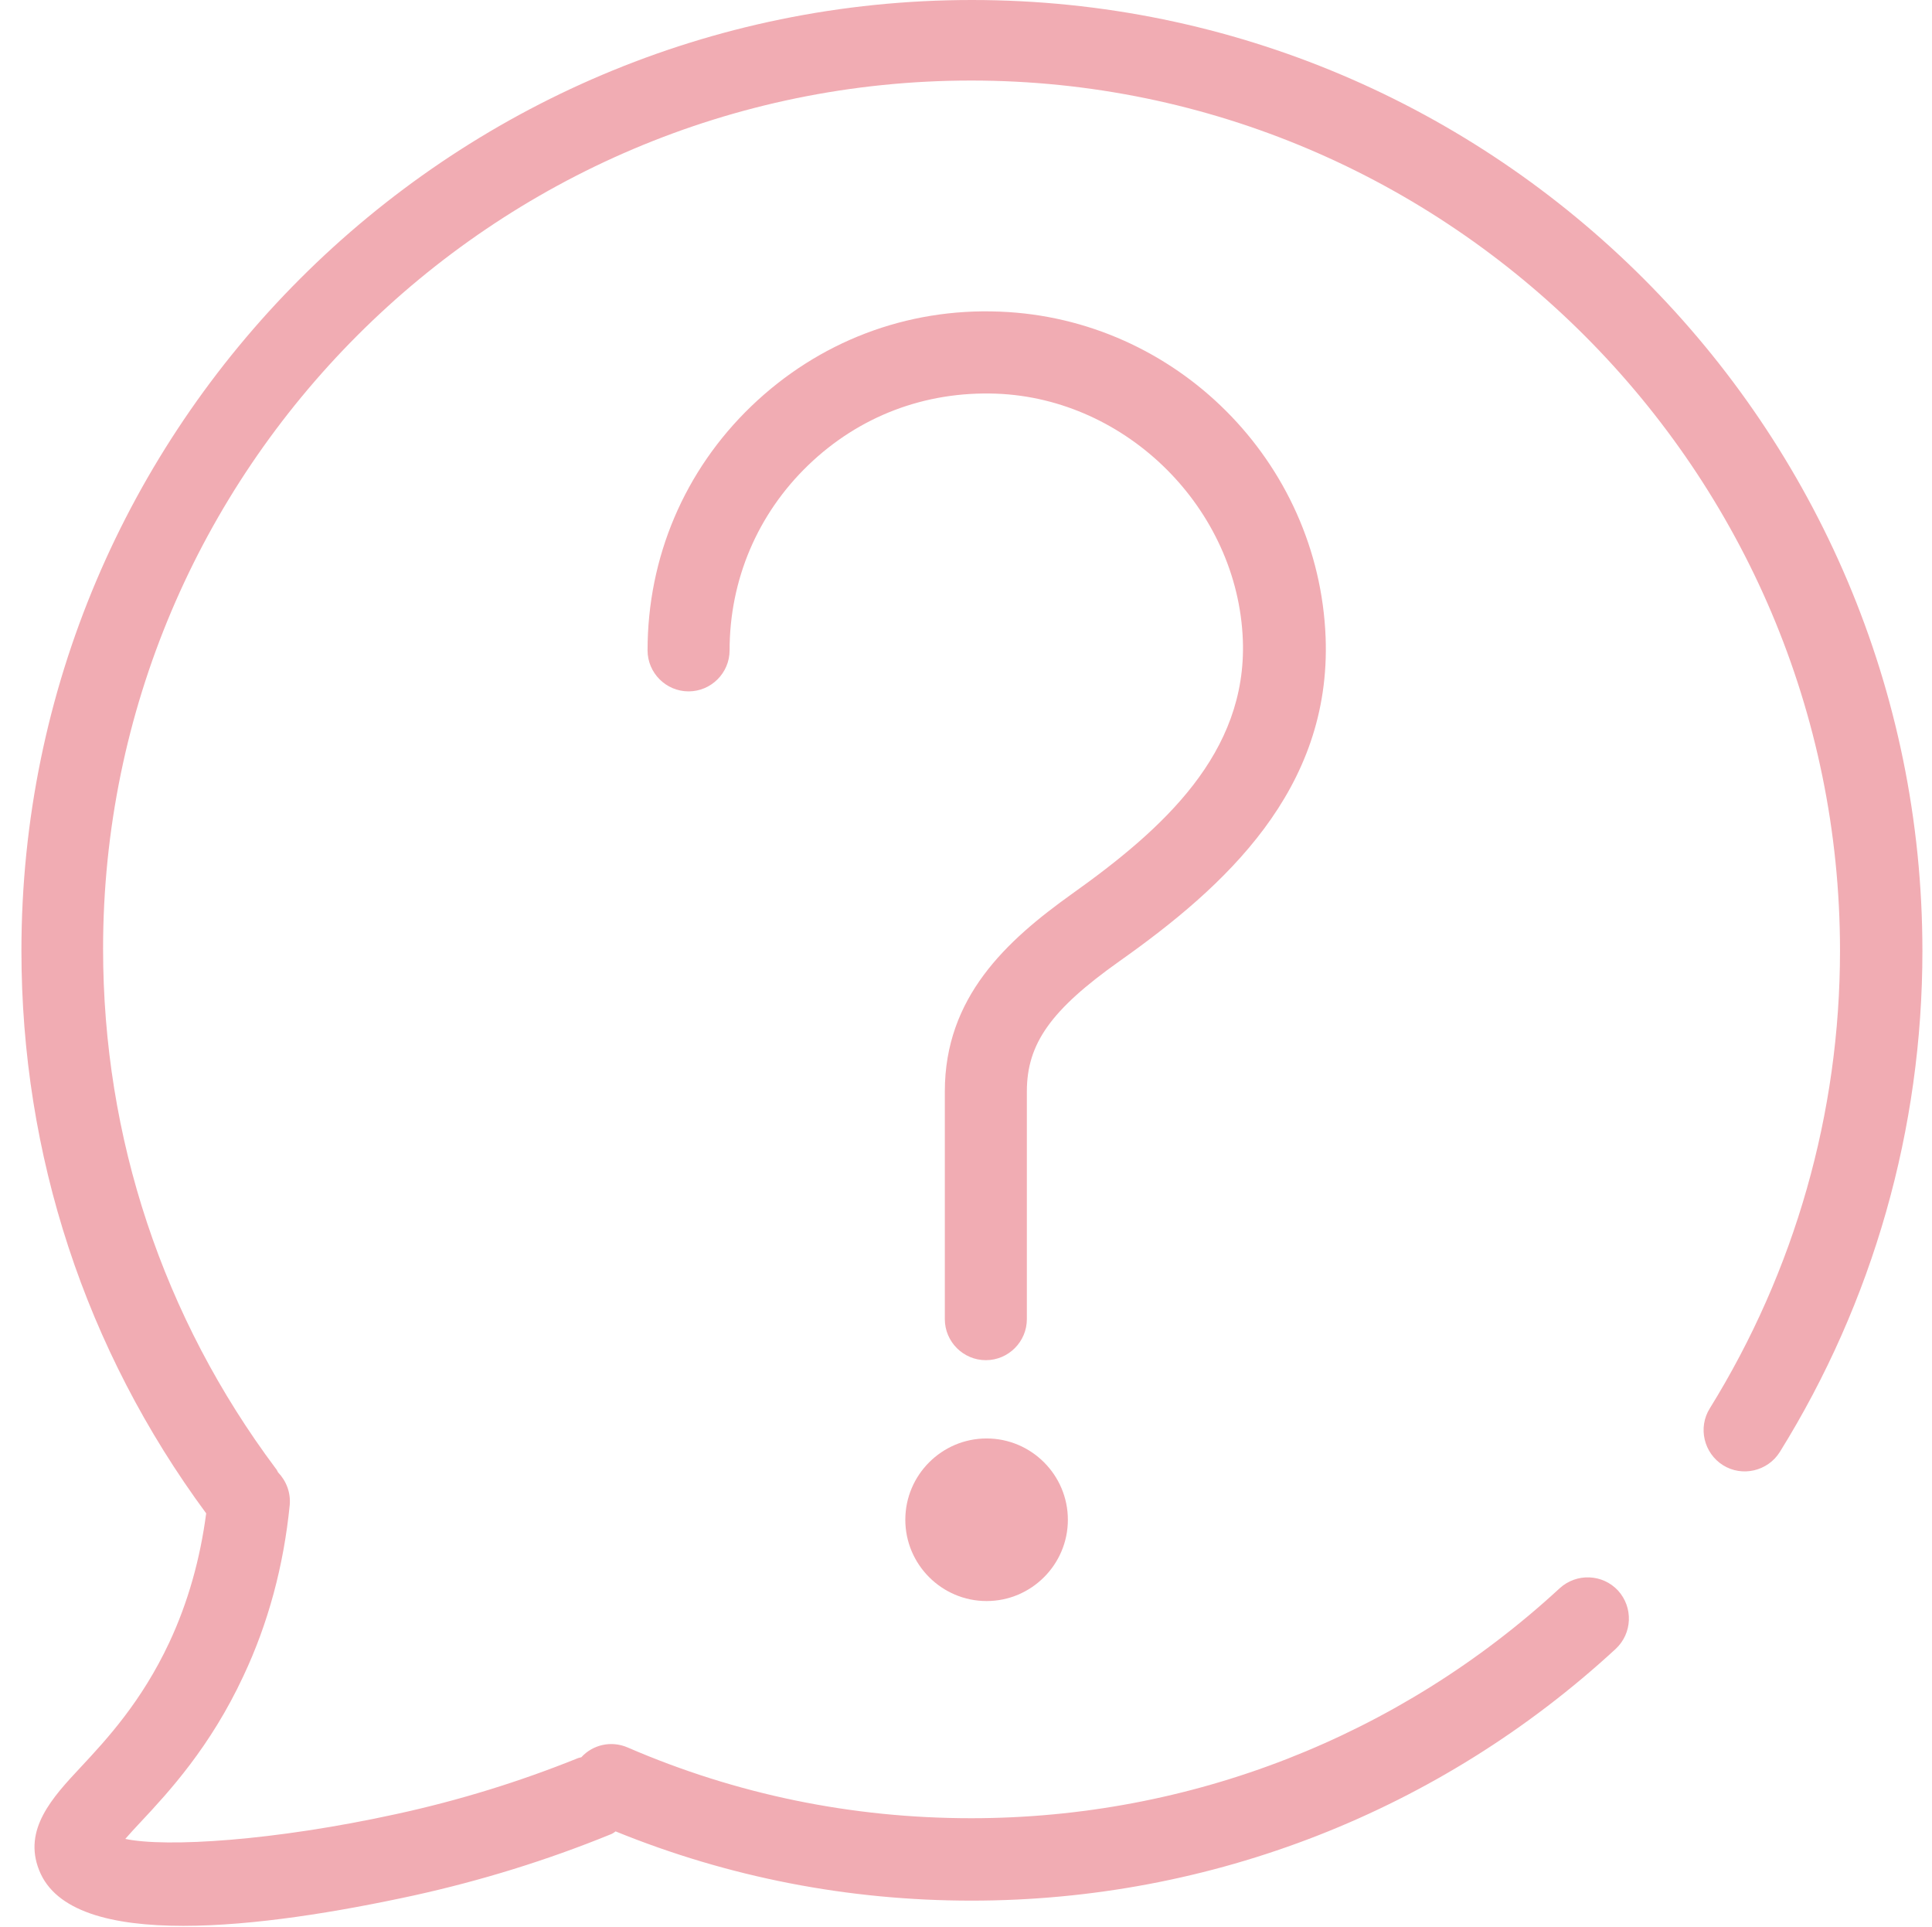 <?xml version="1.0" encoding="UTF-8"?> <svg xmlns="http://www.w3.org/2000/svg" width="356" height="355" viewBox="0 0 356 355" fill="none"> <path d="M179.091 0C82.506 0 3.948 78.558 3.948 175.143C3.948 212.792 15.735 248.639 37.992 278.8C36.883 287.189 34.664 295.163 31.197 302.582C26.066 313.537 19.618 320.471 14.903 325.532C9.634 331.148 4.226 337.042 7.207 344.53C10.188 352.157 20.589 354.792 33.763 354.792C46.728 354.792 62.329 352.227 76.335 349.176C88.607 346.472 100.741 342.728 112.32 338.013C112.736 337.874 113.083 337.666 113.43 337.389C134.23 345.848 156.279 350.146 179.021 350.146C223.188 350.146 265.345 333.645 297.725 303.761C300.775 300.918 300.983 296.134 298.141 293.014C295.298 289.963 290.514 289.755 287.394 292.598C257.787 319.916 219.306 334.962 178.952 334.962C156.973 334.962 135.687 330.594 115.648 321.927C112.598 320.609 109.2 321.441 107.12 323.729C106.912 323.799 106.773 323.799 106.565 323.868C95.749 328.236 84.517 331.703 73.007 334.199C50.542 339.122 30.643 340.37 23.085 338.775C23.917 337.805 24.957 336.695 25.928 335.655C31.059 330.178 38.755 321.857 44.856 308.753C49.433 299.046 52.275 288.437 53.385 277.274C53.593 274.986 52.761 272.837 51.235 271.242C51.097 271.034 51.027 270.757 50.819 270.549C30.019 242.745 18.994 209.603 18.994 174.796C18.994 86.601 90.757 14.838 178.952 14.838C267.147 14.838 339.049 86.947 339.049 175.143C339.049 205.026 330.729 234.147 315.059 259.455C312.84 262.991 313.949 267.706 317.485 269.925C321.021 272.144 325.736 271.034 327.955 267.498C345.15 239.833 354.233 207.938 354.233 175.212C354.233 78.558 275.676 0 179.091 0Z" fill="#F1ACB3"></path> <path d="M244.267 117.455C243.019 85.006 216.671 58.658 184.222 57.41C167.026 56.717 150.802 62.957 138.46 74.813C126.118 86.67 119.323 102.686 119.323 119.812C119.323 123.973 122.721 127.37 126.881 127.37C131.041 127.37 134.438 123.973 134.438 119.812C134.438 106.847 139.569 94.713 148.93 85.699C158.29 76.686 170.424 72.04 183.598 72.525C207.727 73.427 228.111 93.811 229.013 117.94C229.775 138.741 214.383 152.678 197.534 164.673C185.4 173.34 174.099 183.74 174.099 201.074V243.022C174.099 247.183 177.496 250.58 181.656 250.58C185.816 250.58 189.214 247.183 189.214 243.022V201.074C189.214 192.268 193.651 186.028 206.27 177.084C225.685 163.355 245.307 145.536 244.267 117.455Z" fill="#F1ACB3"></path> <path d="M181.795 265.002C173.544 265.002 166.818 271.728 166.818 279.979C166.818 288.229 173.544 294.955 181.795 294.955C190.046 294.955 196.771 288.229 196.771 279.979C196.771 271.728 190.046 265.002 181.795 265.002Z" fill="#F1ACB3"></path> </svg> 